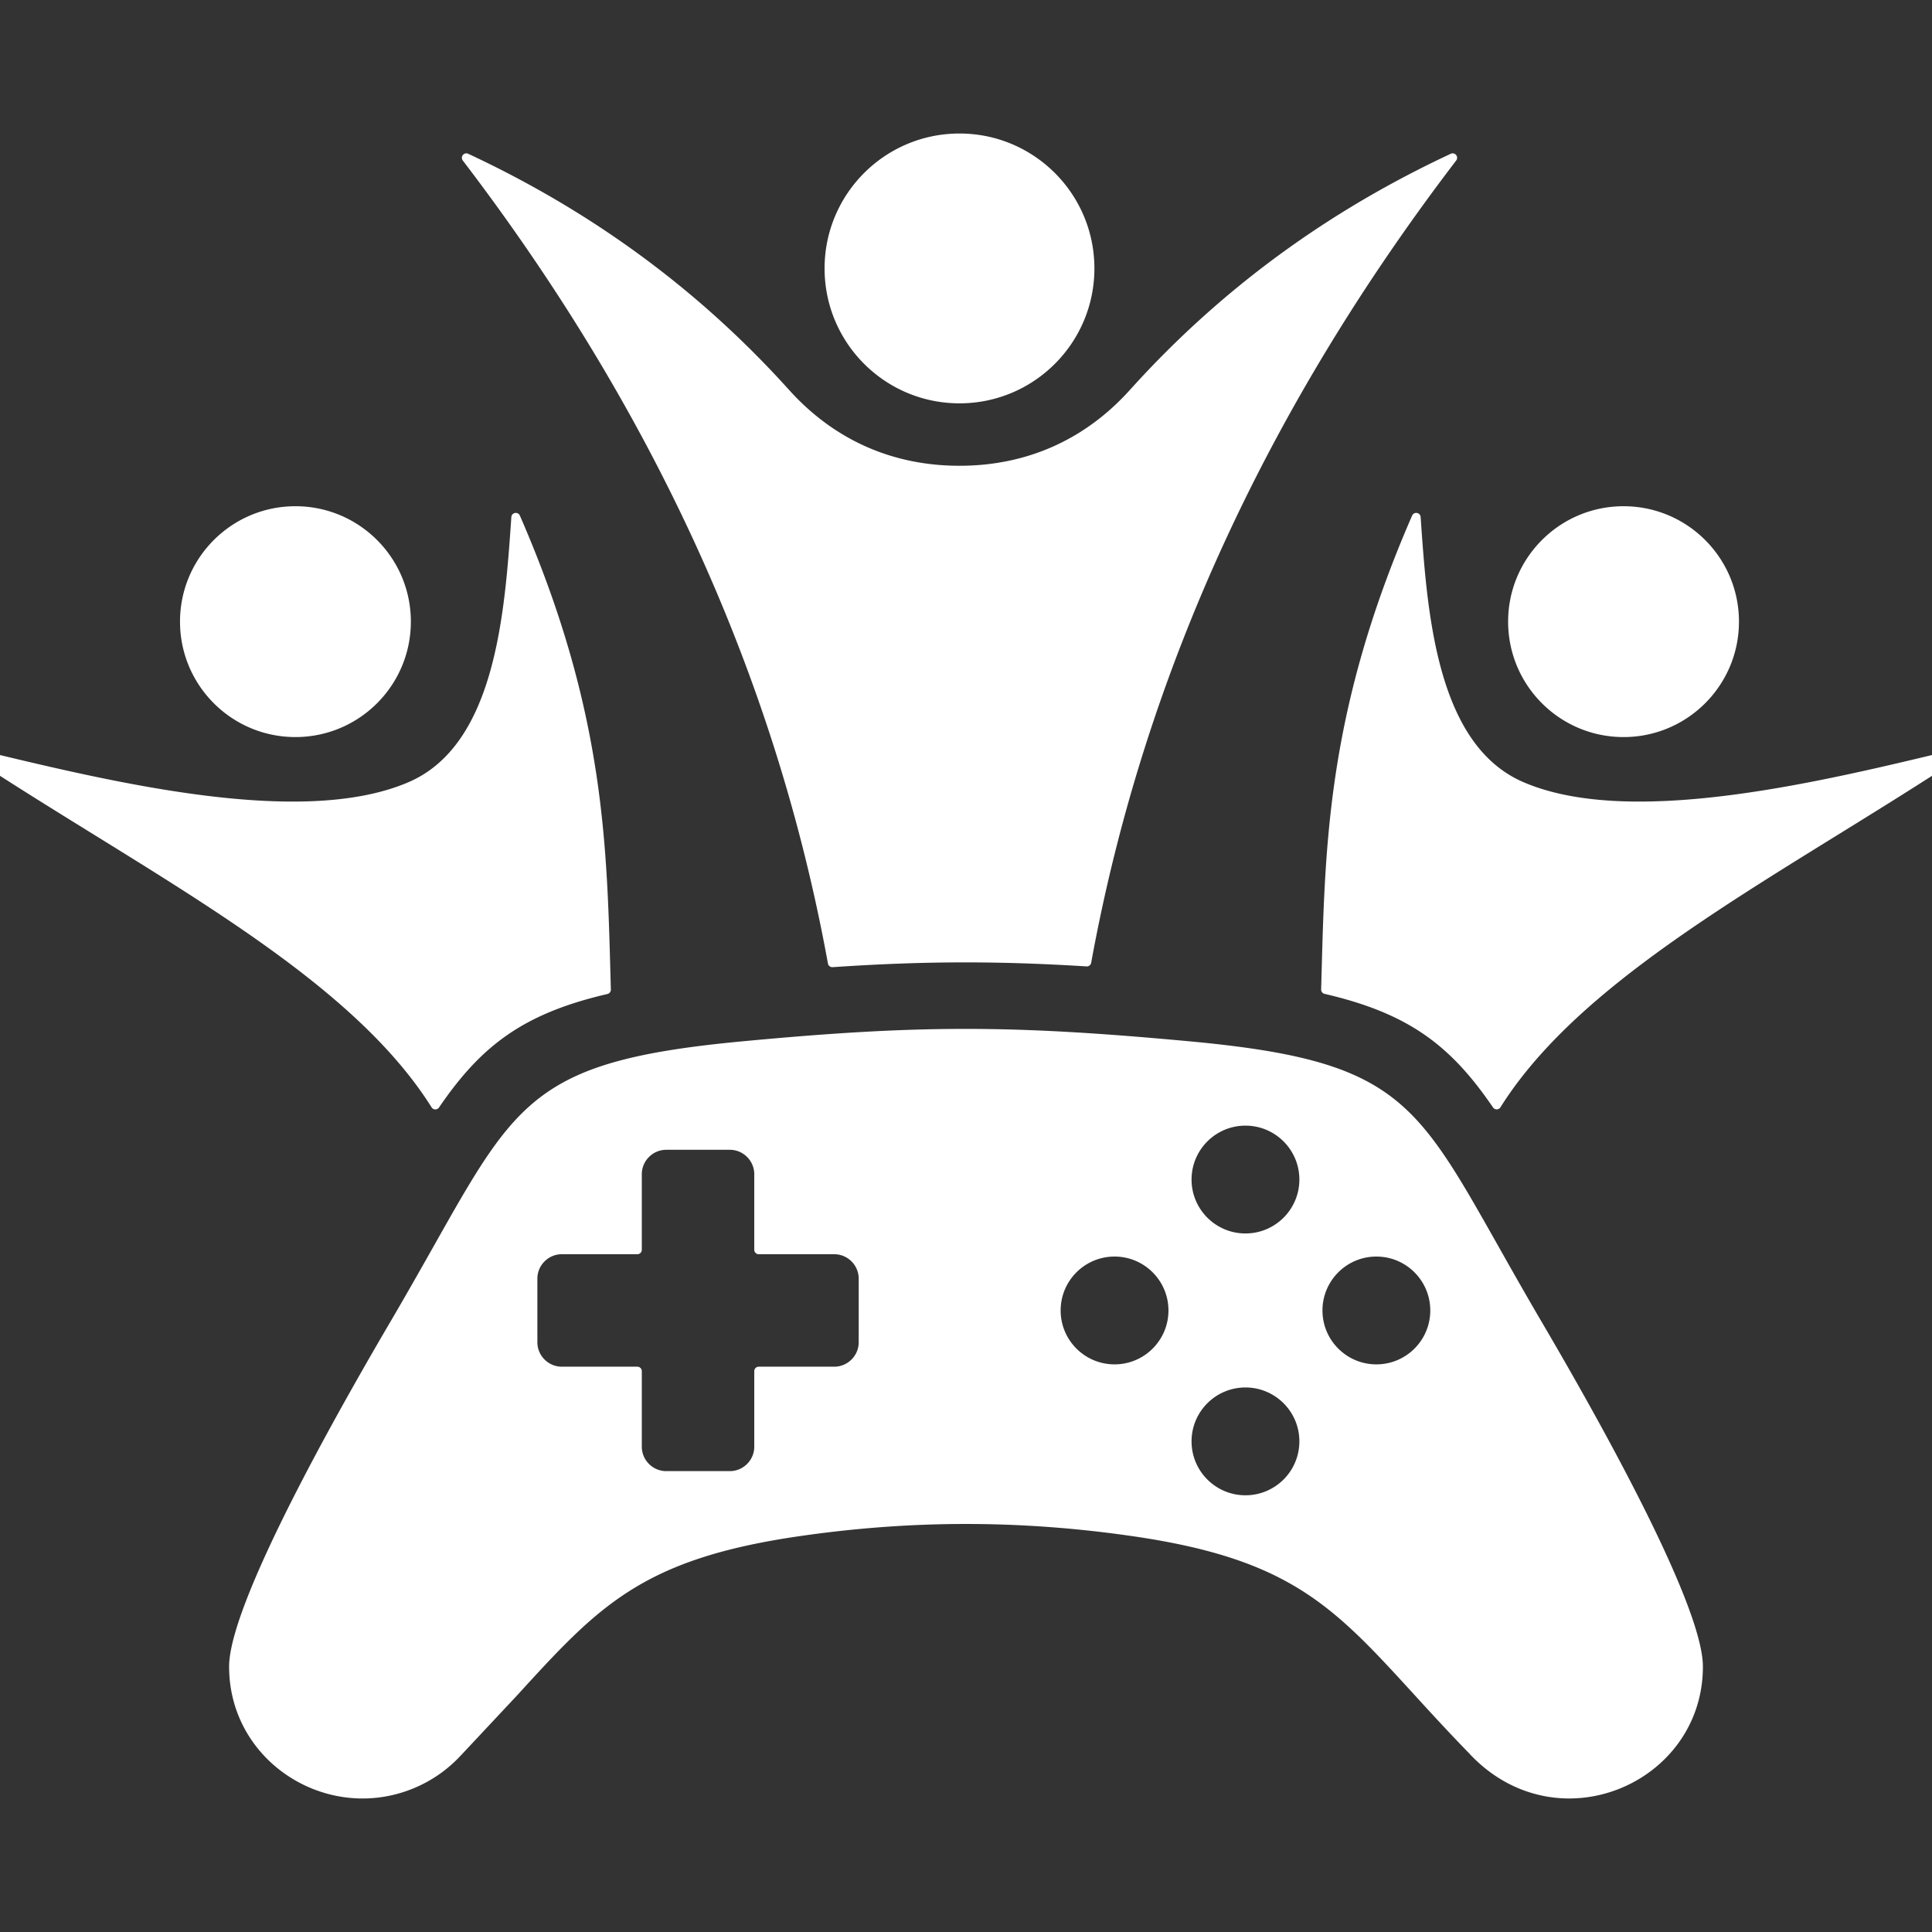 <svg xmlns="http://www.w3.org/2000/svg" version="1.1" xmlns:xlink="http://www.w3.org/1999/xlink" width="512" height="512" x="0" y="0" viewBox="0 0 500 500" style="enable-background:new 0 0 512 512" xml:space="preserve" class=""><rect x="0" y="0" width="500" height="500" fill="#333333" stroke="none"/><g transform="matrix(1.25,0,0,1.25,-62.5,-62.5)"><path fill-rule="evenodd" d="M111.167 154.809c-13.197 0-23.896 10.699-23.896 23.897 0 13.197 10.699 23.896 23.896 23.896 13.198 0 23.897-10.699 23.897-23.896 0-13.198-10.699-23.897-23.897-23.897zm231.199 1.937c-18.015 41.332-18.028 69.522-18.837 98.101a.913.913 0 0 0 .713.923c17.594 4.076 26.196 10.812 34.868 23.511.18.264.458.408.778.402s.592-.16.763-.431c13.602-21.625 40.914-38.519 69.907-56.452 8.44-5.22 17.024-10.53 25.472-16.089a.916.916 0 0 0 .339-1.136.917.917 0 0 0-1.061-.53c-27.813 6.709-67.585 16.519-89.921 6.882-18.051-7.789-19.902-35.232-21.257-54.877a.914.914 0 0 0-.764-.845.914.914 0 0 0-1 .541zm-148.791 5.052c-12.479-27.032-28.405-53.219-47.757-78.565a.911.911 0 0 1 .015-1.137.91.91 0 0 1 1.107-.257c25.298 11.8 47.537 27.917 66.418 48.879 9.312 10.338 21.387 15.715 35.295 15.715s25.983-5.377 35.295-15.715c18.882-20.963 41.121-37.079 66.419-48.88a.913.913 0 0 1 1.106.256c.27.335.276.797.015 1.138-38.168 49.991-64.445 105.129-75.572 166.097a.918.918 0 0 1-.963.755c-18.635-1.161-33.816-1.107-52.569.157a.917.917 0 0 1-.968-.754c-5.49-30.164-14.778-59.392-27.841-87.689zm-52.68 117.493c-.181.264-.458.407-.778.401s-.592-.16-.762-.431c-13.6-21.629-40.916-38.525-69.913-56.461-8.439-5.22-17.024-10.53-25.472-16.089a.916.916 0 0 1-.339-1.136.917.917 0 0 1 1.061-.53c27.812 6.709 67.584 16.52 89.921 6.882 18.051-7.789 19.902-35.233 21.256-54.878.03-.429.34-.772.764-.844s.829.146 1.001.541c18.019 41.342 18.028 69.534 18.838 98.129a.914.914 0 0 1-.713.924c-17.59 4.085-26.193 10.809-34.864 23.492zm65.268 13.823v15.639c0 .508.414.921.921.921h15.64c2.784 0 5.062 2.278 5.062 5.061v13.163c0 2.784-2.278 5.061-5.062 5.061h-15.64a.922.922 0 0 0-.921.921v15.639c0 2.784-2.278 5.062-5.061 5.062h-13.163c-2.784 0-5.061-2.278-5.061-5.062V333.88a.922.922 0 0 0-.921-.921h-15.639c-2.784 0-5.061-2.278-5.061-5.061v-13.163c0-2.784 2.278-5.061 5.061-5.061h15.639a.922.922 0 0 0 .921-.921v-15.639c0-2.784 2.278-5.061 5.061-5.061h13.163c2.783-.001 5.061 2.277 5.061 5.061zm-2.507-27.513c36.756-3.459 55.834-3.42 92.688 0 42.147 3.911 46.575 11.758 63.596 41.922 2.735 4.847 5.758 10.204 8.889 15.545 6.796 11.595 33.739 57.679 33.739 71.984 0 24.21-30.161 37.231-48.238 18.14l.01-.009c-4.61-4.742-8.173-8.643-11.407-12.182-16.882-18.478-25.794-28.232-58.517-32.963-23.199-3.354-45.632-3.354-68.831 0-32.724 4.731-41.635 14.485-58.517 32.963l-11.563 12.349-.005-.005a27.651 27.651 0 0 1-9.28 6.653c-17.966 7.901-38.786-4.961-38.786-24.946 0-14.305 26.943-60.39 33.739-71.984 3.114-5.313 6.127-10.649 8.854-15.48 17.049-30.205 21.46-38.019 63.629-41.987zm120.148 55.717c0 6.164 4.996 11.16 11.16 11.16 6.164.001 11.16-4.996 11.16-11.16s-4.996-11.16-11.16-11.16-11.16 4.996-11.16 11.16zm-54.208 0c0 6.164 4.996 11.16 11.16 11.16s11.16-4.996 11.16-11.16-4.996-11.16-11.16-11.16c-6.163 0-11.16 4.996-11.16 11.16zm38.264 15.943c-6.164 0-11.16 4.996-11.16 11.161 0 6.164 4.997 11.16 11.16 11.16s11.161-4.996 11.161-11.16c0-6.165-4.997-11.16-11.161-11.161zm-11.16-43.047c0 6.163 4.997 11.16 11.16 11.16 6.164 0 11.161-4.996 11.161-11.16s-4.997-11.161-11.161-11.161-11.16 4.997-11.16 11.161zM248.653 77.643c-15.427 0-27.932 12.506-27.932 27.932s12.506 27.932 27.932 27.932 27.932-12.506 27.932-27.932c0-15.427-12.506-27.932-27.932-27.932zm137.485 77.166c13.197 0 23.896 10.699 23.896 23.897 0 13.197-10.699 23.896-23.896 23.896-13.198 0-23.897-10.699-23.897-23.896.001-13.198 10.7-23.897 23.897-23.897z" clip-rule="evenodd" fill="#ffffff" opacity="1" data-original="#000000" class=""></path></g></svg>